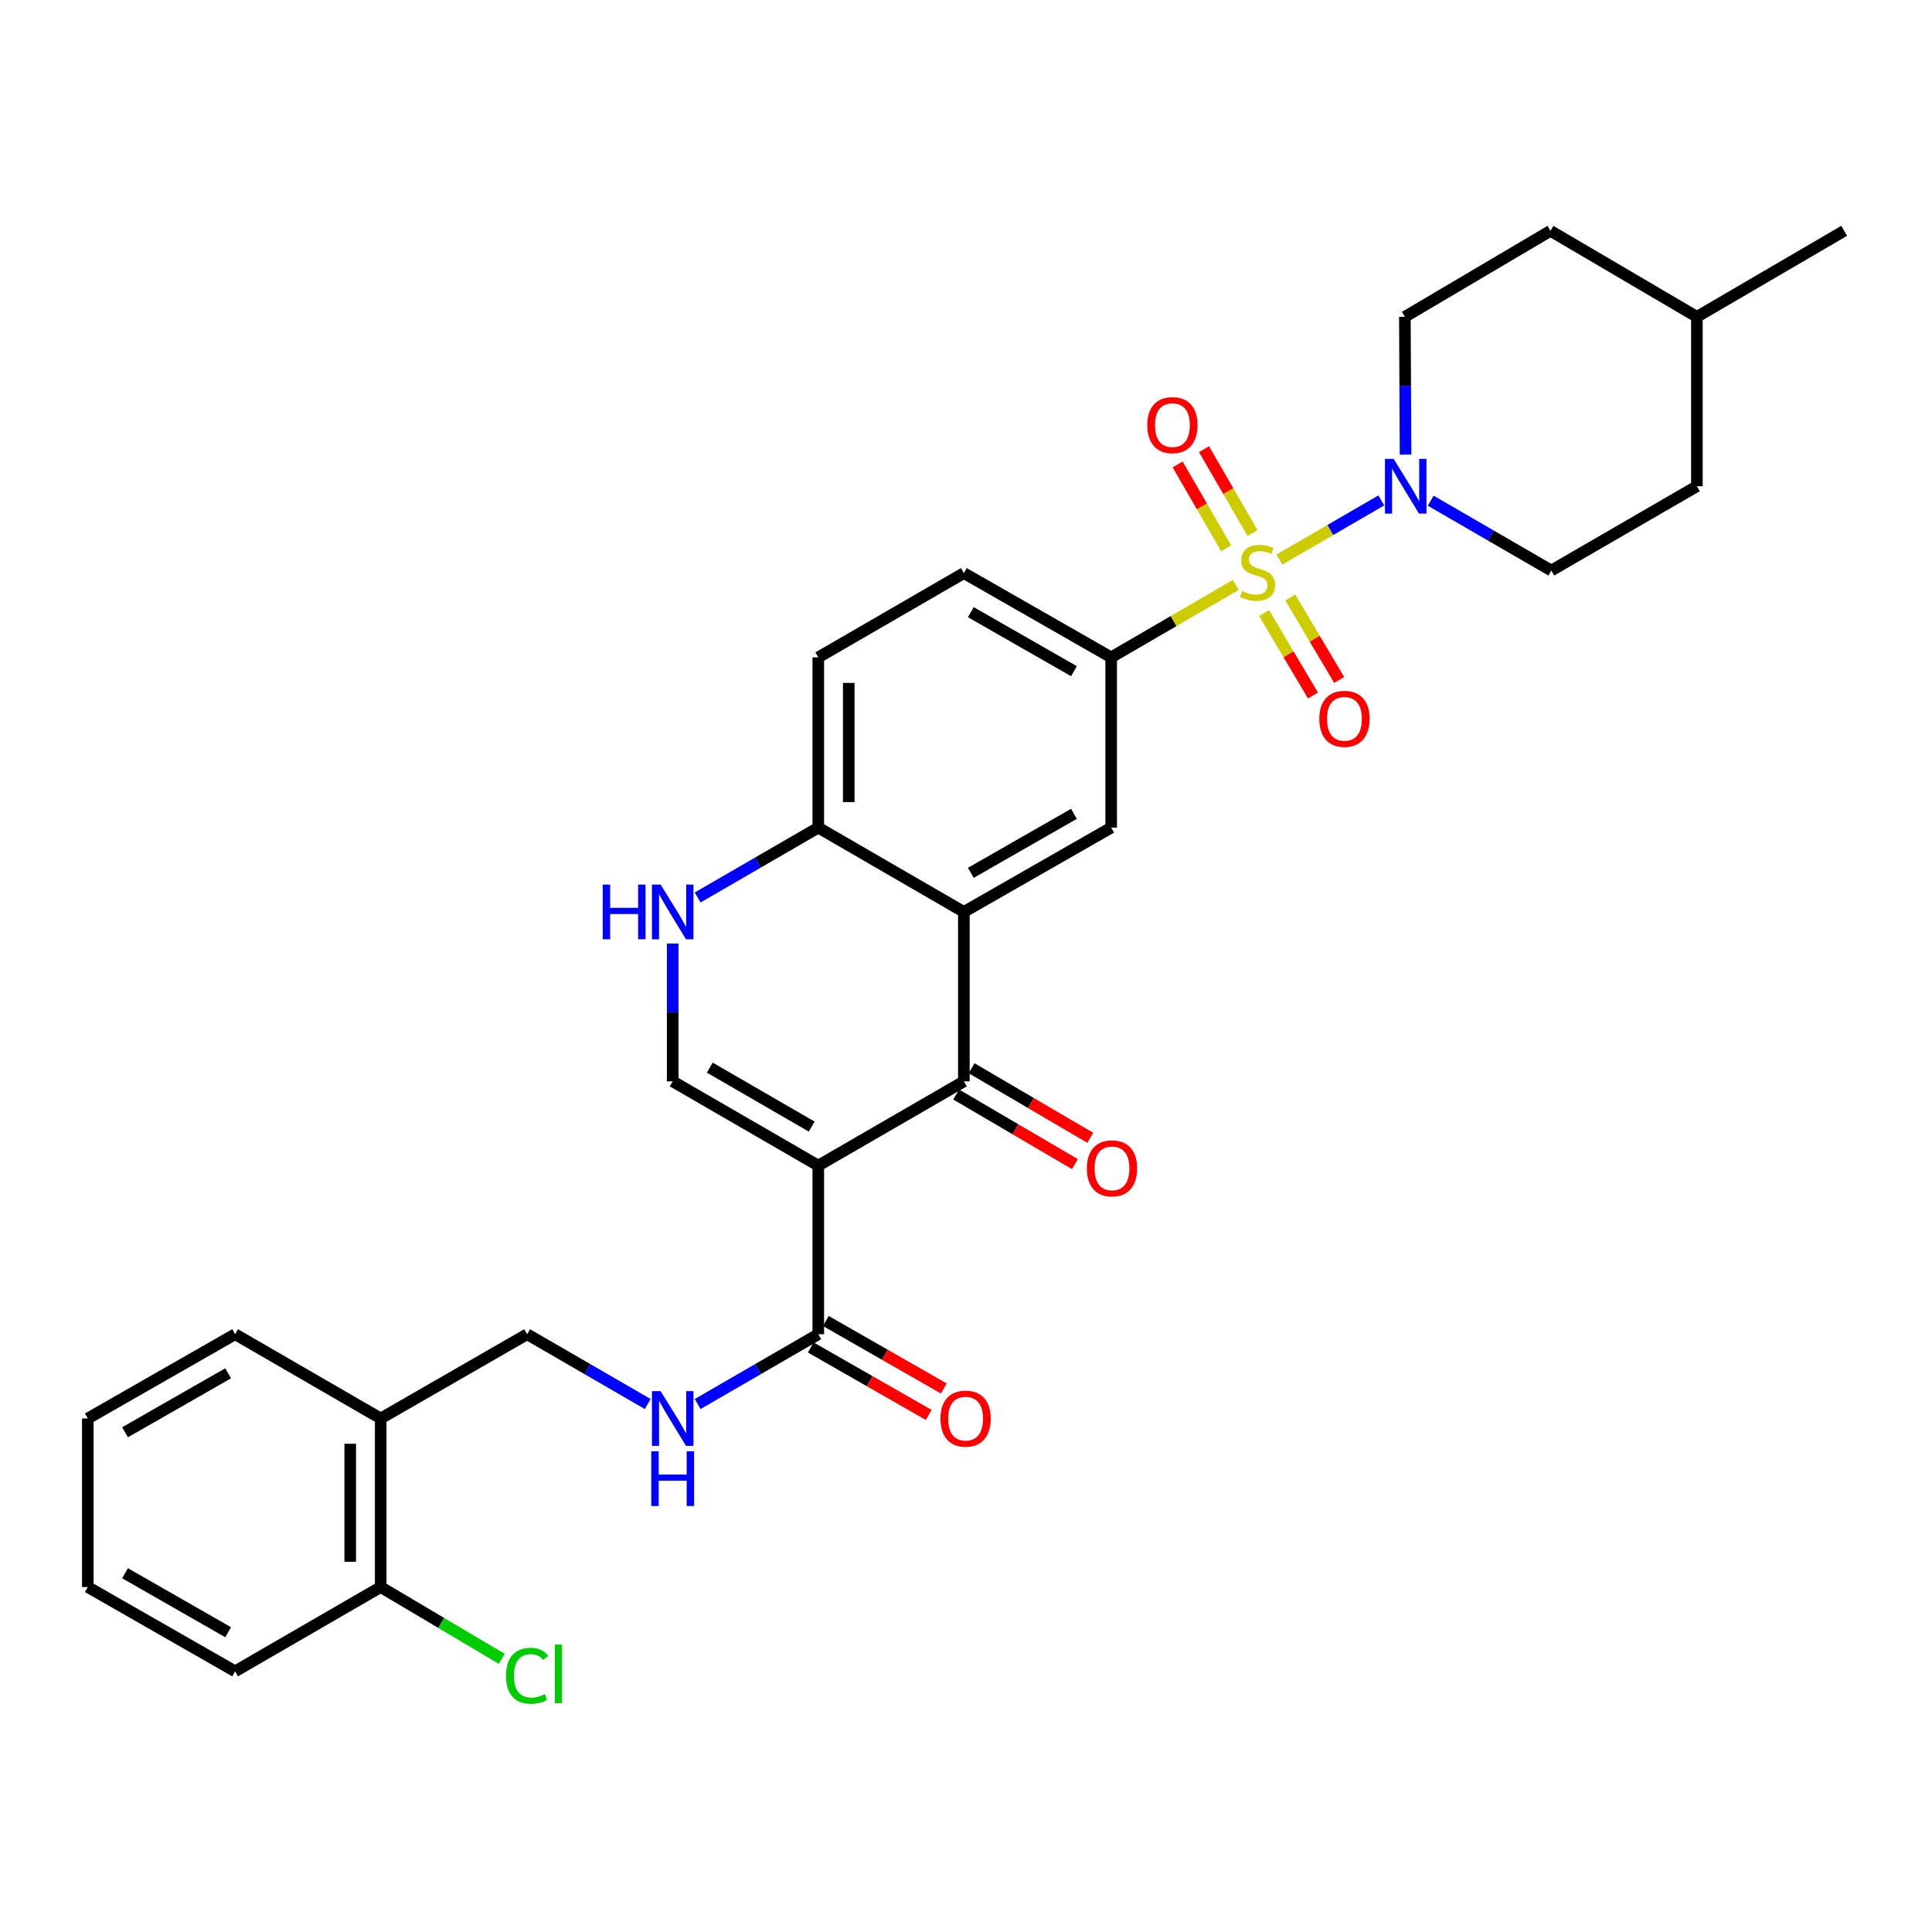 <?xml version='1.0' encoding='iso-8859-1'?>
<svg version='1.1' baseProfile='full'
              xmlns='http://www.w3.org/2000/svg'
                      xmlns:rdkit='http://www.rdkit.org/xml'
                      xmlns:xlink='http://www.w3.org/1999/xlink'
                  xml:space='preserve'
width='1000px' height='1000px' viewBox='0 0 1000 1000'>
<!-- END OF HEADER -->
<rect style='opacity:1.0;fill:#FFFFFF;stroke:none' width='1000' height='1000' x='0' y='0'> </rect>
<path class='bond-3' d='M 662.216,289.629 L 688.591,274.317' style='fill:none;fill-rule:evenodd;stroke:#CCCC00;stroke-width:6px;stroke-linecap:butt;stroke-linejoin:miter;stroke-opacity:1' />
<path class='bond-3' d='M 688.591,274.317 L 714.967,259.004' style='fill:none;fill-rule:evenodd;stroke:#0000FF;stroke-width:6px;stroke-linecap:butt;stroke-linejoin:miter;stroke-opacity:1' />
<path class='bond-5' d='M 639.648,302.743 L 607.396,321.499' style='fill:none;fill-rule:evenodd;stroke:#CCCC00;stroke-width:6px;stroke-linecap:butt;stroke-linejoin:miter;stroke-opacity:1' />
<path class='bond-5' d='M 607.396,321.499 L 575.144,340.256' style='fill:none;fill-rule:evenodd;stroke:#000000;stroke-width:6px;stroke-linecap:butt;stroke-linejoin:miter;stroke-opacity:1' />
<path class='bond-11' d='M 654.271,317.293 L 666.932,338.639' style='fill:none;fill-rule:evenodd;stroke:#CCCC00;stroke-width:6px;stroke-linecap:butt;stroke-linejoin:miter;stroke-opacity:1' />
<path class='bond-11' d='M 666.932,338.639 L 679.593,359.985' style='fill:none;fill-rule:evenodd;stroke:#FF0000;stroke-width:6px;stroke-linecap:butt;stroke-linejoin:miter;stroke-opacity:1' />
<path class='bond-11' d='M 667.834,309.248 L 680.496,330.594' style='fill:none;fill-rule:evenodd;stroke:#CCCC00;stroke-width:6px;stroke-linecap:butt;stroke-linejoin:miter;stroke-opacity:1' />
<path class='bond-11' d='M 680.496,330.594 L 693.157,351.939' style='fill:none;fill-rule:evenodd;stroke:#FF0000;stroke-width:6px;stroke-linecap:butt;stroke-linejoin:miter;stroke-opacity:1' />
<path class='bond-12' d='M 648.308,275.919 L 635.756,254.21' style='fill:none;fill-rule:evenodd;stroke:#CCCC00;stroke-width:6px;stroke-linecap:butt;stroke-linejoin:miter;stroke-opacity:1' />
<path class='bond-12' d='M 635.756,254.21 L 623.203,232.5' style='fill:none;fill-rule:evenodd;stroke:#FF0000;stroke-width:6px;stroke-linecap:butt;stroke-linejoin:miter;stroke-opacity:1' />
<path class='bond-12' d='M 634.656,283.813 L 622.103,262.103' style='fill:none;fill-rule:evenodd;stroke:#CCCC00;stroke-width:6px;stroke-linecap:butt;stroke-linejoin:miter;stroke-opacity:1' />
<path class='bond-12' d='M 622.103,262.103 L 609.551,240.394' style='fill:none;fill-rule:evenodd;stroke:#FF0000;stroke-width:6px;stroke-linecap:butt;stroke-linejoin:miter;stroke-opacity:1' />
<path class='bond-0' d='M 423.542,603.318 L 498.896,559.714' style='fill:none;fill-rule:evenodd;stroke:#000000;stroke-width:6px;stroke-linecap:butt;stroke-linejoin:miter;stroke-opacity:1' />
<path class='bond-6' d='M 423.542,603.318 L 423.542,690.588' style='fill:none;fill-rule:evenodd;stroke:#000000;stroke-width:6px;stroke-linecap:butt;stroke-linejoin:miter;stroke-opacity:1' />
<path class='bond-33' d='M 423.542,603.318 L 348.187,559.714' style='fill:none;fill-rule:evenodd;stroke:#000000;stroke-width:6px;stroke-linecap:butt;stroke-linejoin:miter;stroke-opacity:1' />
<path class='bond-33' d='M 420.137,583.128 L 367.389,552.605' style='fill:none;fill-rule:evenodd;stroke:#000000;stroke-width:6px;stroke-linecap:butt;stroke-linejoin:miter;stroke-opacity:1' />
<path class='bond-1' d='M 498.896,559.714 L 498.896,472.015' style='fill:none;fill-rule:evenodd;stroke:#000000;stroke-width:6px;stroke-linecap:butt;stroke-linejoin:miter;stroke-opacity:1' />
<path class='bond-14' d='M 494.908,566.516 L 525.632,584.527' style='fill:none;fill-rule:evenodd;stroke:#000000;stroke-width:6px;stroke-linecap:butt;stroke-linejoin:miter;stroke-opacity:1' />
<path class='bond-14' d='M 525.632,584.527 L 556.355,602.537' style='fill:none;fill-rule:evenodd;stroke:#FF0000;stroke-width:6px;stroke-linecap:butt;stroke-linejoin:miter;stroke-opacity:1' />
<path class='bond-14' d='M 502.884,552.911 L 533.607,570.922' style='fill:none;fill-rule:evenodd;stroke:#000000;stroke-width:6px;stroke-linecap:butt;stroke-linejoin:miter;stroke-opacity:1' />
<path class='bond-14' d='M 533.607,570.922 L 564.331,588.933' style='fill:none;fill-rule:evenodd;stroke:#FF0000;stroke-width:6px;stroke-linecap:butt;stroke-linejoin:miter;stroke-opacity:1' />
<path class='bond-2' d='M 498.896,472.015 L 575.144,428.376' style='fill:none;fill-rule:evenodd;stroke:#000000;stroke-width:6px;stroke-linecap:butt;stroke-linejoin:miter;stroke-opacity:1' />
<path class='bond-2' d='M 502.5,451.782 L 555.874,421.234' style='fill:none;fill-rule:evenodd;stroke:#000000;stroke-width:6px;stroke-linecap:butt;stroke-linejoin:miter;stroke-opacity:1' />
<path class='bond-31' d='M 498.896,472.015 L 423.542,428.376' style='fill:none;fill-rule:evenodd;stroke:#000000;stroke-width:6px;stroke-linecap:butt;stroke-linejoin:miter;stroke-opacity:1' />
<path class='bond-16' d='M 740.514,259.153 L 771.733,277.232' style='fill:none;fill-rule:evenodd;stroke:#0000FF;stroke-width:6px;stroke-linecap:butt;stroke-linejoin:miter;stroke-opacity:1' />
<path class='bond-16' d='M 771.733,277.232 L 802.951,295.311' style='fill:none;fill-rule:evenodd;stroke:#000000;stroke-width:6px;stroke-linecap:butt;stroke-linejoin:miter;stroke-opacity:1' />
<path class='bond-17' d='M 727.515,235.32 L 727.337,199.655' style='fill:none;fill-rule:evenodd;stroke:#0000FF;stroke-width:6px;stroke-linecap:butt;stroke-linejoin:miter;stroke-opacity:1' />
<path class='bond-17' d='M 727.337,199.655 L 727.159,163.991' style='fill:none;fill-rule:evenodd;stroke:#000000;stroke-width:6px;stroke-linecap:butt;stroke-linejoin:miter;stroke-opacity:1' />
<path class='bond-4' d='M 348.187,559.714 L 348.187,524.041' style='fill:none;fill-rule:evenodd;stroke:#000000;stroke-width:6px;stroke-linecap:butt;stroke-linejoin:miter;stroke-opacity:1' />
<path class='bond-4' d='M 348.187,524.041 L 348.187,488.367' style='fill:none;fill-rule:evenodd;stroke:#0000FF;stroke-width:6px;stroke-linecap:butt;stroke-linejoin:miter;stroke-opacity:1' />
<path class='bond-8' d='M 575.144,340.256 L 575.144,428.376' style='fill:none;fill-rule:evenodd;stroke:#000000;stroke-width:6px;stroke-linecap:butt;stroke-linejoin:miter;stroke-opacity:1' />
<path class='bond-18' d='M 575.144,340.256 L 498.896,296.634' style='fill:none;fill-rule:evenodd;stroke:#000000;stroke-width:6px;stroke-linecap:butt;stroke-linejoin:miter;stroke-opacity:1' />
<path class='bond-18' d='M 555.876,347.401 L 502.502,316.866' style='fill:none;fill-rule:evenodd;stroke:#000000;stroke-width:6px;stroke-linecap:butt;stroke-linejoin:miter;stroke-opacity:1' />
<path class='bond-10' d='M 423.542,690.588 L 392.323,708.656' style='fill:none;fill-rule:evenodd;stroke:#000000;stroke-width:6px;stroke-linecap:butt;stroke-linejoin:miter;stroke-opacity:1' />
<path class='bond-10' d='M 392.323,708.656 L 361.104,726.725' style='fill:none;fill-rule:evenodd;stroke:#0000FF;stroke-width:6px;stroke-linecap:butt;stroke-linejoin:miter;stroke-opacity:1' />
<path class='bond-19' d='M 419.627,697.432 L 450.153,714.893' style='fill:none;fill-rule:evenodd;stroke:#000000;stroke-width:6px;stroke-linecap:butt;stroke-linejoin:miter;stroke-opacity:1' />
<path class='bond-19' d='M 450.153,714.893 L 480.679,732.353' style='fill:none;fill-rule:evenodd;stroke:#FF0000;stroke-width:6px;stroke-linecap:butt;stroke-linejoin:miter;stroke-opacity:1' />
<path class='bond-19' d='M 427.456,683.743 L 457.983,701.204' style='fill:none;fill-rule:evenodd;stroke:#000000;stroke-width:6px;stroke-linecap:butt;stroke-linejoin:miter;stroke-opacity:1' />
<path class='bond-19' d='M 457.983,701.204 L 488.509,718.664' style='fill:none;fill-rule:evenodd;stroke:#FF0000;stroke-width:6px;stroke-linecap:butt;stroke-linejoin:miter;stroke-opacity:1' />
<path class='bond-7' d='M 361.104,464.534 L 392.323,446.455' style='fill:none;fill-rule:evenodd;stroke:#0000FF;stroke-width:6px;stroke-linecap:butt;stroke-linejoin:miter;stroke-opacity:1' />
<path class='bond-7' d='M 392.323,446.455 L 423.542,428.376' style='fill:none;fill-rule:evenodd;stroke:#000000;stroke-width:6px;stroke-linecap:butt;stroke-linejoin:miter;stroke-opacity:1' />
<path class='bond-9' d='M 423.542,428.376 L 423.542,340.256' style='fill:none;fill-rule:evenodd;stroke:#000000;stroke-width:6px;stroke-linecap:butt;stroke-linejoin:miter;stroke-opacity:1' />
<path class='bond-9' d='M 439.312,415.158 L 439.312,353.474' style='fill:none;fill-rule:evenodd;stroke:#000000;stroke-width:6px;stroke-linecap:butt;stroke-linejoin:miter;stroke-opacity:1' />
<path class='bond-15' d='M 335.271,726.724 L 304.056,708.656' style='fill:none;fill-rule:evenodd;stroke:#0000FF;stroke-width:6px;stroke-linecap:butt;stroke-linejoin:miter;stroke-opacity:1' />
<path class='bond-15' d='M 304.056,708.656 L 272.841,690.588' style='fill:none;fill-rule:evenodd;stroke:#000000;stroke-width:6px;stroke-linecap:butt;stroke-linejoin:miter;stroke-opacity:1' />
<path class='bond-13' d='M 197.049,734.201 L 272.841,690.588' style='fill:none;fill-rule:evenodd;stroke:#000000;stroke-width:6px;stroke-linecap:butt;stroke-linejoin:miter;stroke-opacity:1' />
<path class='bond-20' d='M 197.049,734.201 L 197.049,821.453' style='fill:none;fill-rule:evenodd;stroke:#000000;stroke-width:6px;stroke-linecap:butt;stroke-linejoin:miter;stroke-opacity:1' />
<path class='bond-20' d='M 181.278,747.288 L 181.278,808.365' style='fill:none;fill-rule:evenodd;stroke:#000000;stroke-width:6px;stroke-linecap:butt;stroke-linejoin:miter;stroke-opacity:1' />
<path class='bond-26' d='M 197.049,734.201 L 121.694,690.588' style='fill:none;fill-rule:evenodd;stroke:#000000;stroke-width:6px;stroke-linecap:butt;stroke-linejoin:miter;stroke-opacity:1' />
<path class='bond-24' d='M 802.951,295.311 L 878.306,251.672' style='fill:none;fill-rule:evenodd;stroke:#000000;stroke-width:6px;stroke-linecap:butt;stroke-linejoin:miter;stroke-opacity:1' />
<path class='bond-23' d='M 727.159,163.991 L 802.513,119.475' style='fill:none;fill-rule:evenodd;stroke:#000000;stroke-width:6px;stroke-linecap:butt;stroke-linejoin:miter;stroke-opacity:1' />
<path class='bond-21' d='M 498.896,296.634 L 423.542,340.256' style='fill:none;fill-rule:evenodd;stroke:#000000;stroke-width:6px;stroke-linecap:butt;stroke-linejoin:miter;stroke-opacity:1' />
<path class='bond-22' d='M 197.049,821.453 L 228.383,840.034' style='fill:none;fill-rule:evenodd;stroke:#000000;stroke-width:6px;stroke-linecap:butt;stroke-linejoin:miter;stroke-opacity:1' />
<path class='bond-22' d='M 228.383,840.034 L 259.718,858.616' style='fill:none;fill-rule:evenodd;stroke:#00CC00;stroke-width:6px;stroke-linecap:butt;stroke-linejoin:miter;stroke-opacity:1' />
<path class='bond-27' d='M 197.049,821.453 L 121.694,865.075' style='fill:none;fill-rule:evenodd;stroke:#000000;stroke-width:6px;stroke-linecap:butt;stroke-linejoin:miter;stroke-opacity:1' />
<path class='bond-25' d='M 802.513,119.475 L 878.306,163.991' style='fill:none;fill-rule:evenodd;stroke:#000000;stroke-width:6px;stroke-linecap:butt;stroke-linejoin:miter;stroke-opacity:1' />
<path class='bond-32' d='M 878.306,251.672 L 878.306,163.991' style='fill:none;fill-rule:evenodd;stroke:#000000;stroke-width:6px;stroke-linecap:butt;stroke-linejoin:miter;stroke-opacity:1' />
<path class='bond-28' d='M 878.306,163.991 L 954.545,119.475' style='fill:none;fill-rule:evenodd;stroke:#000000;stroke-width:6px;stroke-linecap:butt;stroke-linejoin:miter;stroke-opacity:1' />
<path class='bond-29' d='M 121.694,690.588 L 45.455,734.201' style='fill:none;fill-rule:evenodd;stroke:#000000;stroke-width:6px;stroke-linecap:butt;stroke-linejoin:miter;stroke-opacity:1' />
<path class='bond-29' d='M 118.089,710.818 L 64.721,741.347' style='fill:none;fill-rule:evenodd;stroke:#000000;stroke-width:6px;stroke-linecap:butt;stroke-linejoin:miter;stroke-opacity:1' />
<path class='bond-34' d='M 121.694,865.075 L 45.455,821.453' style='fill:none;fill-rule:evenodd;stroke:#000000;stroke-width:6px;stroke-linecap:butt;stroke-linejoin:miter;stroke-opacity:1' />
<path class='bond-34' d='M 118.09,844.843 L 64.722,814.308' style='fill:none;fill-rule:evenodd;stroke:#000000;stroke-width:6px;stroke-linecap:butt;stroke-linejoin:miter;stroke-opacity:1' />
<path class='bond-30' d='M 45.455,734.201 L 45.455,821.453' style='fill:none;fill-rule:evenodd;stroke:#000000;stroke-width:6px;stroke-linecap:butt;stroke-linejoin:miter;stroke-opacity:1' />
<path  class='atom-0' d='M 642.919 305.907
Q 643.239 306.027, 644.559 306.587
Q 645.879 307.147, 647.319 307.507
Q 648.799 307.827, 650.239 307.827
Q 652.919 307.827, 654.479 306.547
Q 656.039 305.227, 656.039 302.947
Q 656.039 301.387, 655.239 300.427
Q 654.479 299.467, 653.279 298.947
Q 652.079 298.427, 650.079 297.827
Q 647.559 297.067, 646.039 296.347
Q 644.559 295.627, 643.479 294.107
Q 642.439 292.587, 642.439 290.027
Q 642.439 286.467, 644.839 284.267
Q 647.279 282.067, 652.079 282.067
Q 655.359 282.067, 659.079 283.627
L 658.159 286.707
Q 654.759 285.307, 652.199 285.307
Q 649.439 285.307, 647.919 286.467
Q 646.399 287.587, 646.439 289.547
Q 646.439 291.067, 647.199 291.987
Q 647.999 292.907, 649.119 293.427
Q 650.279 293.947, 652.199 294.547
Q 654.759 295.347, 656.279 296.147
Q 657.799 296.947, 658.879 298.587
Q 659.999 300.187, 659.999 302.947
Q 659.999 306.867, 657.359 308.987
Q 654.759 311.067, 650.399 311.067
Q 647.879 311.067, 645.959 310.507
Q 644.079 309.987, 641.839 309.067
L 642.919 305.907
' fill='#CCCC00'/>
<path  class='atom-4' d='M 721.337 237.512
L 730.617 252.512
Q 731.537 253.992, 733.017 256.672
Q 734.497 259.352, 734.577 259.512
L 734.577 237.512
L 738.337 237.512
L 738.337 265.832
L 734.457 265.832
L 724.497 249.432
Q 723.337 247.512, 722.097 245.312
Q 720.897 243.112, 720.537 242.432
L 720.537 265.832
L 716.857 265.832
L 716.857 237.512
L 721.337 237.512
' fill='#0000FF'/>
<path  class='atom-8' d='M 311.967 457.855
L 315.807 457.855
L 315.807 469.895
L 330.287 469.895
L 330.287 457.855
L 334.127 457.855
L 334.127 486.175
L 330.287 486.175
L 330.287 473.095
L 315.807 473.095
L 315.807 486.175
L 311.967 486.175
L 311.967 457.855
' fill='#0000FF'/>
<path  class='atom-8' d='M 341.927 457.855
L 351.207 472.855
Q 352.127 474.335, 353.607 477.015
Q 355.087 479.695, 355.167 479.855
L 355.167 457.855
L 358.927 457.855
L 358.927 486.175
L 355.047 486.175
L 345.087 469.775
Q 343.927 467.855, 342.687 465.655
Q 341.487 463.455, 341.127 462.775
L 341.127 486.175
L 337.447 486.175
L 337.447 457.855
L 341.927 457.855
' fill='#0000FF'/>
<path  class='atom-11' d='M 341.927 720.041
L 351.207 735.041
Q 352.127 736.521, 353.607 739.201
Q 355.087 741.881, 355.167 742.041
L 355.167 720.041
L 358.927 720.041
L 358.927 748.361
L 355.047 748.361
L 345.087 731.961
Q 343.927 730.041, 342.687 727.841
Q 341.487 725.641, 341.127 724.961
L 341.127 748.361
L 337.447 748.361
L 337.447 720.041
L 341.927 720.041
' fill='#0000FF'/>
<path  class='atom-11' d='M 337.107 751.193
L 340.947 751.193
L 340.947 763.233
L 355.427 763.233
L 355.427 751.193
L 359.267 751.193
L 359.267 779.513
L 355.427 779.513
L 355.427 766.433
L 340.947 766.433
L 340.947 779.513
L 337.107 779.513
L 337.107 751.193
' fill='#0000FF'/>
<path  class='atom-12' d='M 682.882 372.069
Q 682.882 365.269, 686.242 361.469
Q 689.602 357.669, 695.882 357.669
Q 702.162 357.669, 705.522 361.469
Q 708.882 365.269, 708.882 372.069
Q 708.882 378.949, 705.482 382.869
Q 702.082 386.749, 695.882 386.749
Q 689.642 386.749, 686.242 382.869
Q 682.882 378.989, 682.882 372.069
M 695.882 383.549
Q 700.202 383.549, 702.522 380.669
Q 704.882 377.749, 704.882 372.069
Q 704.882 366.509, 702.522 363.709
Q 700.202 360.869, 695.882 360.869
Q 691.562 360.869, 689.202 363.669
Q 686.882 366.469, 686.882 372.069
Q 686.882 377.789, 689.202 380.669
Q 691.562 383.549, 695.882 383.549
' fill='#FF0000'/>
<path  class='atom-13' d='M 593.842 220.037
Q 593.842 213.237, 597.202 209.437
Q 600.562 205.637, 606.842 205.637
Q 613.122 205.637, 616.482 209.437
Q 619.842 213.237, 619.842 220.037
Q 619.842 226.917, 616.442 230.837
Q 613.042 234.717, 606.842 234.717
Q 600.602 234.717, 597.202 230.837
Q 593.842 226.957, 593.842 220.037
M 606.842 231.517
Q 611.162 231.517, 613.482 228.637
Q 615.842 225.717, 615.842 220.037
Q 615.842 214.477, 613.482 211.677
Q 611.162 208.837, 606.842 208.837
Q 602.522 208.837, 600.162 211.637
Q 597.842 214.437, 597.842 220.037
Q 597.842 225.757, 600.162 228.637
Q 602.522 231.517, 606.842 231.517
' fill='#FF0000'/>
<path  class='atom-15' d='M 562.565 604.738
Q 562.565 597.938, 565.925 594.138
Q 569.285 590.338, 575.565 590.338
Q 581.845 590.338, 585.205 594.138
Q 588.565 597.938, 588.565 604.738
Q 588.565 611.618, 585.165 615.538
Q 581.765 619.418, 575.565 619.418
Q 569.325 619.418, 565.925 615.538
Q 562.565 611.658, 562.565 604.738
M 575.565 616.218
Q 579.885 616.218, 582.205 613.338
Q 584.565 610.418, 584.565 604.738
Q 584.565 599.178, 582.205 596.378
Q 579.885 593.538, 575.565 593.538
Q 571.245 593.538, 568.885 596.338
Q 566.565 599.138, 566.565 604.738
Q 566.565 610.458, 568.885 613.338
Q 571.245 616.218, 575.565 616.218
' fill='#FF0000'/>
<path  class='atom-20' d='M 486.79 734.281
Q 486.79 727.481, 490.15 723.681
Q 493.51 719.881, 499.79 719.881
Q 506.07 719.881, 509.43 723.681
Q 512.79 727.481, 512.79 734.281
Q 512.79 741.161, 509.39 745.081
Q 505.99 748.961, 499.79 748.961
Q 493.55 748.961, 490.15 745.081
Q 486.79 741.201, 486.79 734.281
M 499.79 745.761
Q 504.11 745.761, 506.43 742.881
Q 508.79 739.961, 508.79 734.281
Q 508.79 728.721, 506.43 725.921
Q 504.11 723.081, 499.79 723.081
Q 495.47 723.081, 493.11 725.881
Q 490.79 728.681, 490.79 734.281
Q 490.79 740.001, 493.11 742.881
Q 495.47 745.761, 499.79 745.761
' fill='#FF0000'/>
<path  class='atom-23' d='M 261.921 867.377
Q 261.921 860.337, 265.201 856.657
Q 268.521 852.937, 274.801 852.937
Q 280.641 852.937, 283.761 857.057
L 281.121 859.217
Q 278.841 856.217, 274.801 856.217
Q 270.521 856.217, 268.241 859.097
Q 266.001 861.937, 266.001 867.377
Q 266.001 872.977, 268.321 875.857
Q 270.681 878.737, 275.241 878.737
Q 278.361 878.737, 282.001 876.857
L 283.121 879.857
Q 281.641 880.817, 279.401 881.377
Q 277.161 881.937, 274.681 881.937
Q 268.521 881.937, 265.201 878.177
Q 261.921 874.417, 261.921 867.377
' fill='#00CC00'/>
<path  class='atom-23' d='M 287.201 851.217
L 290.881 851.217
L 290.881 881.577
L 287.201 881.577
L 287.201 851.217
' fill='#00CC00'/>
</svg>
